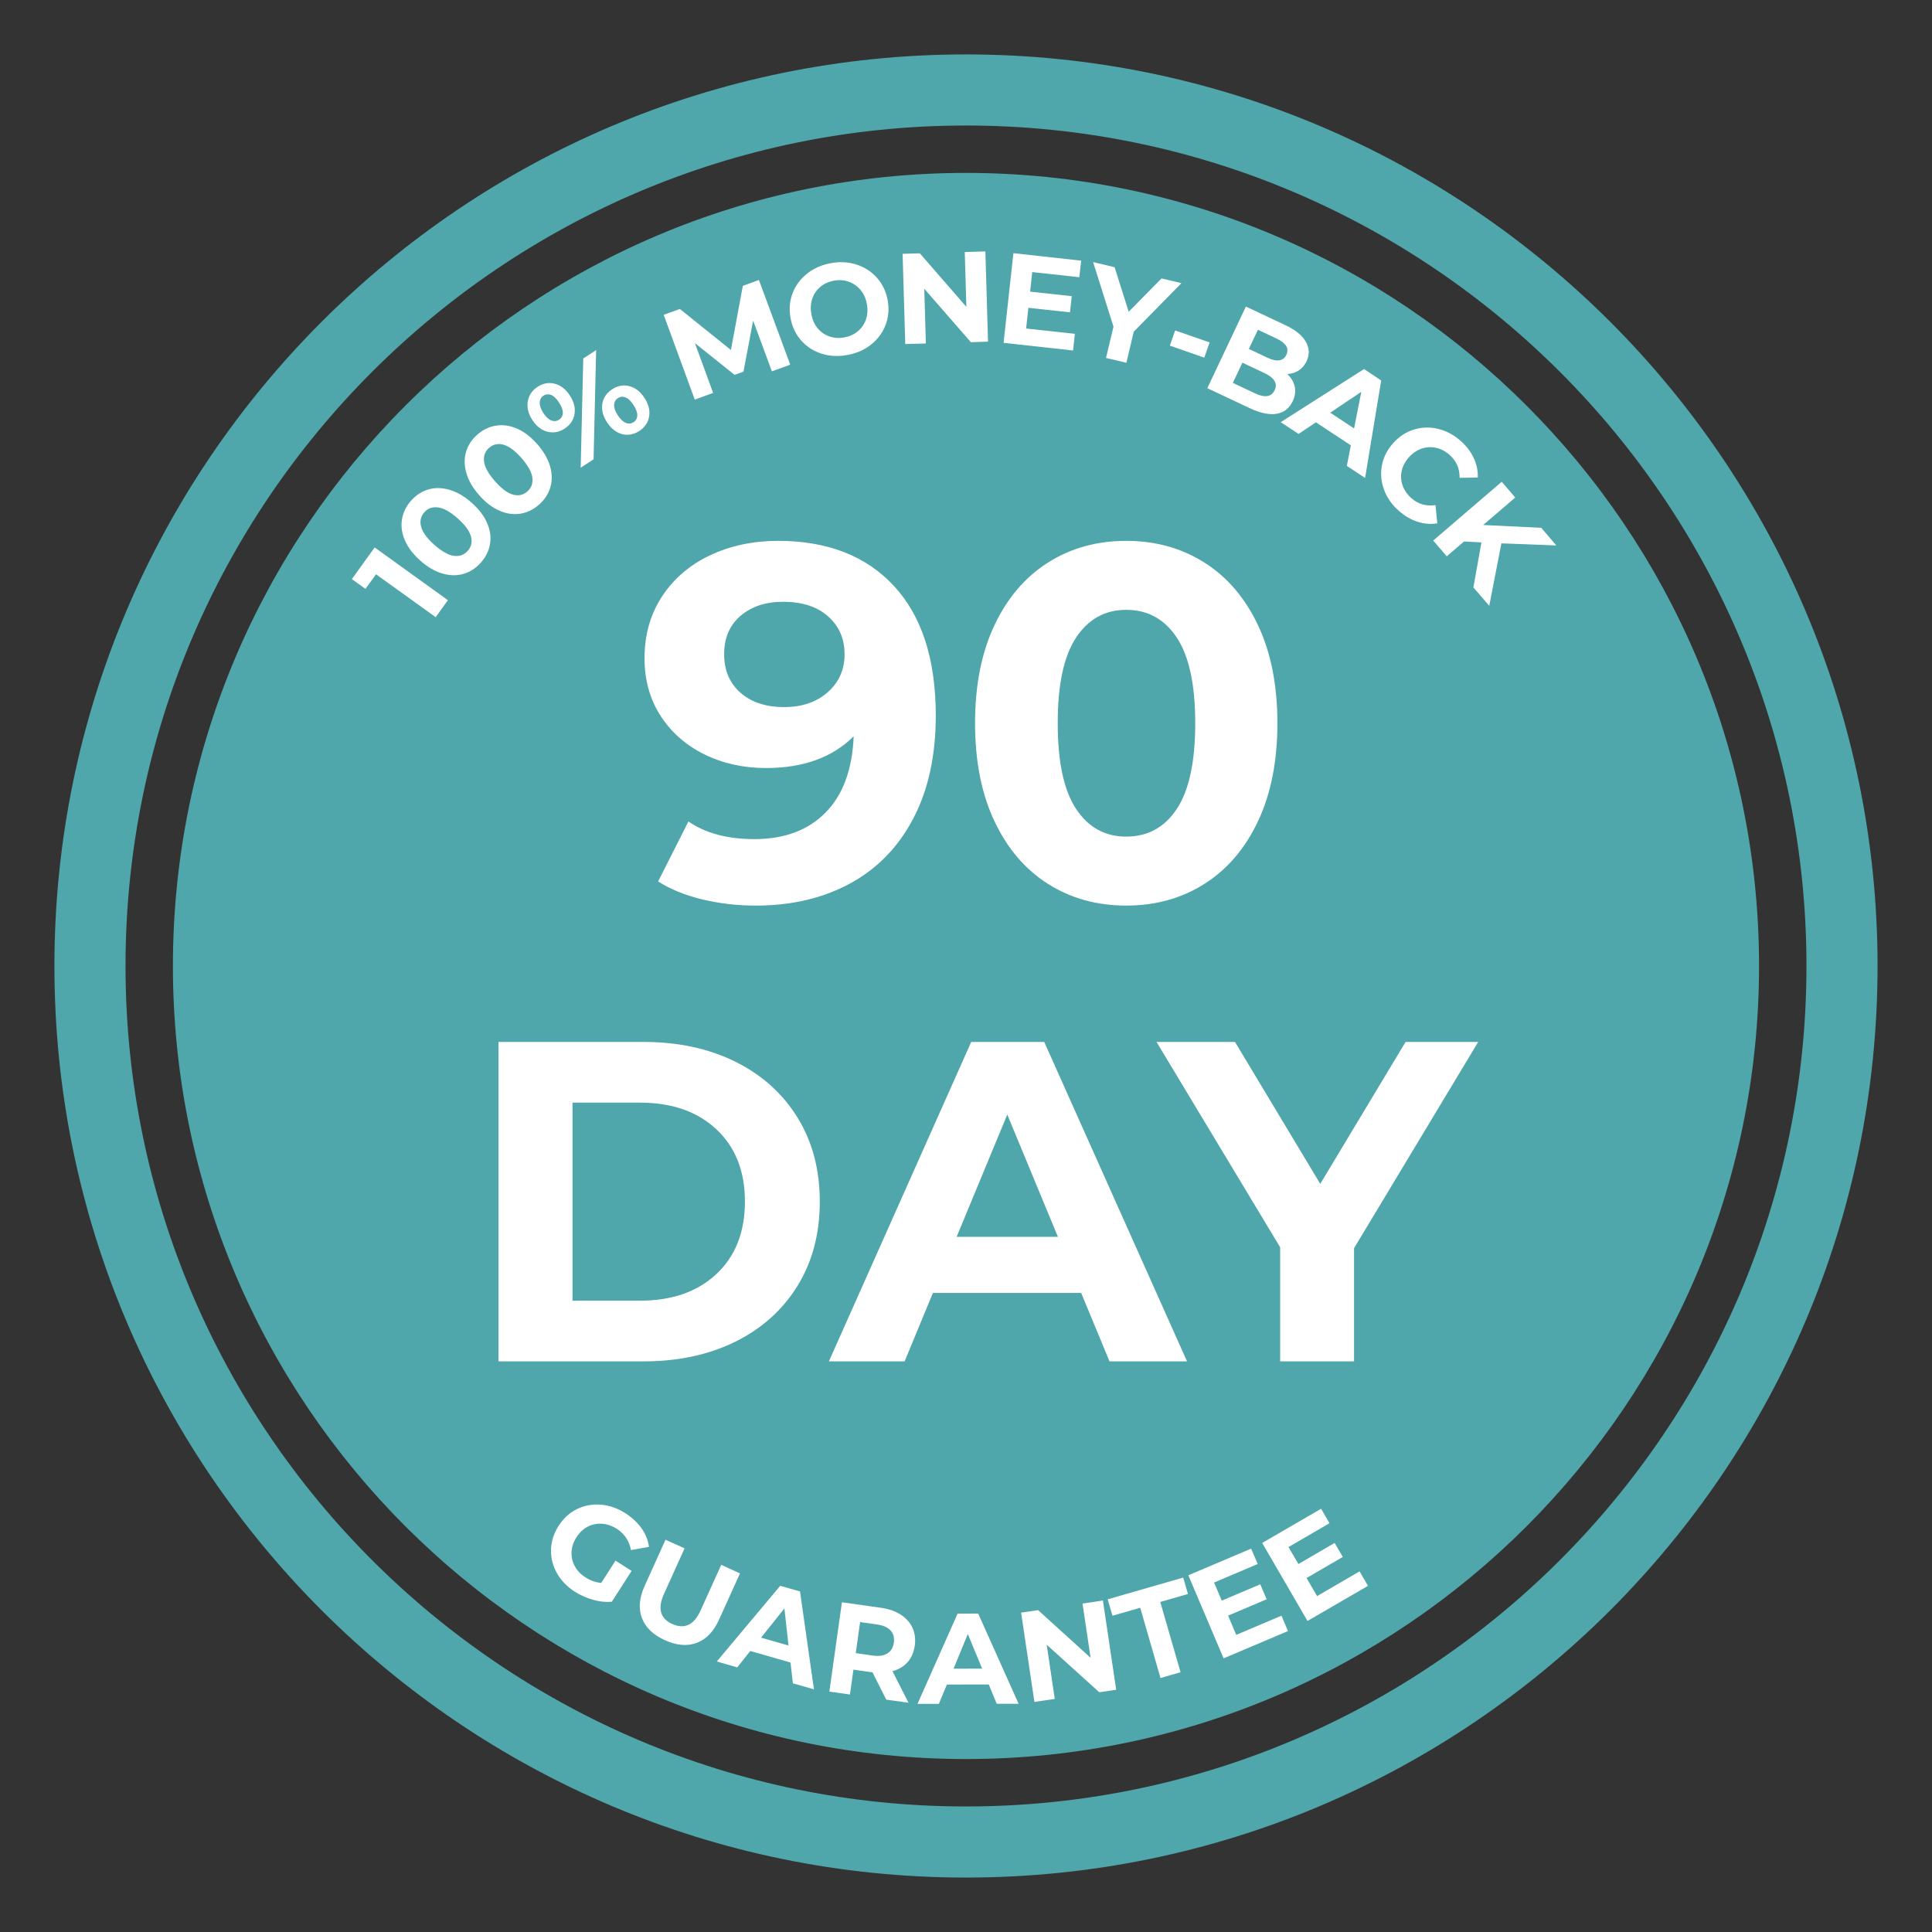 <svg version="1.0" preserveAspectRatio="xMidYMid meet" height="500" viewBox="0 0 375 375" zoomAndPan="magnify" width="500" xmlns:xlink="http://www.w3.org/1999/xlink" xmlns="http://www.w3.org/2000/svg"><rect x="0" y="0" width="375" height="375" fill="#333333" stroke="none"/><defs><g></g><clipPath id="b69716d1a9"><path clip-rule="nonzero" d="M 10.562 10.562 L 364.562 10.562 L 364.562 364.562 L 10.562 364.562 Z M 10.562 10.562"></path></clipPath><clipPath id="4e07041e3c"><rect height="123" y="0" width="131" x="0"></rect></clipPath><clipPath id="28ccf15260"><rect height="111" y="0" width="201" x="0"></rect></clipPath></defs><g clip-path="url(#b69716d1a9)"><path fill-rule="nonzero" fill-opacity="1" d="M 187.496 10.562 C 89.898 10.562 10.562 89.969 10.562 187.496 C 10.562 285.094 89.898 364.434 187.496 364.434 C 285.023 364.434 364.434 285.094 364.434 187.496 C 364.434 89.969 285.023 10.562 187.496 10.562 Z M 187.496 350.633 C 97.543 350.633 24.363 277.453 24.363 187.496 C 24.363 97.543 97.543 24.363 187.496 24.363 C 277.453 24.363 350.633 97.543 350.633 187.496 C 350.633 277.453 277.453 350.633 187.496 350.633 Z M 187.496 350.633" fill="#4fa6ab"></path></g><path fill-rule="nonzero" fill-opacity="1" d="M 187.496 33.562 C 102.641 33.562 33.562 102.641 33.562 187.496 C 33.562 272.355 102.641 341.43 187.496 341.43 C 272.355 341.43 341.43 272.355 341.43 187.496 C 341.43 102.641 272.355 33.562 187.496 33.562 Z M 187.496 33.562" fill="#4fa6ab"></path><g transform="matrix(1, 0, 0, 1, 123, 78)"><g clip-path="url(#4e07041e3c)"><g fill-opacity="1" fill="#ffffff"><g transform="translate(0.15, 96.604)"><g><path d="M 27.875 -69.625 C 37.457 -69.625 44.953 -66.707 50.359 -60.875 C 55.773 -55.039 58.484 -46.648 58.484 -35.703 C 58.484 -27.941 57.031 -21.289 54.125 -15.75 C 51.227 -10.207 47.141 -6 41.859 -3.125 C 36.578 -0.258 30.477 1.172 23.562 1.172 C 19.914 1.172 16.426 0.766 13.094 -0.047 C 9.77 -0.859 6.938 -2.016 4.594 -3.516 L 10.469 -15.156 C 13.789 -12.875 18.062 -11.734 23.281 -11.734 C 29.082 -11.734 33.676 -13.441 37.062 -16.859 C 40.457 -20.285 42.285 -25.227 42.547 -31.688 C 38.43 -27.582 32.758 -25.531 25.531 -25.531 C 21.156 -25.531 17.176 -26.41 13.594 -28.172 C 10.008 -29.93 7.172 -32.422 5.078 -35.641 C 2.992 -38.867 1.953 -42.602 1.953 -46.844 C 1.953 -51.406 3.094 -55.414 5.375 -58.875 C 7.656 -62.332 10.77 -64.988 14.719 -66.844 C 18.664 -68.695 23.051 -69.625 27.875 -69.625 Z M 29.047 -37.359 C 32.504 -37.359 35.32 -38.316 37.5 -40.234 C 39.688 -42.16 40.781 -44.625 40.781 -47.625 C 40.781 -50.625 39.719 -53.066 37.594 -54.953 C 35.477 -56.848 32.562 -57.797 28.844 -57.797 C 25.457 -57.797 22.703 -56.883 20.578 -55.062 C 18.461 -53.238 17.406 -50.758 17.406 -47.625 C 17.406 -44.5 18.461 -42.004 20.578 -40.141 C 22.703 -38.285 25.523 -37.359 29.047 -37.359 Z M 29.047 -37.359"></path></g></g></g><g fill-opacity="1" fill="#ffffff"><g transform="translate(62.445, 96.604)"><g><path d="M 33.156 1.172 C 27.477 1.172 22.422 -0.227 17.984 -3.031 C 13.555 -5.832 10.086 -9.891 7.578 -15.203 C 5.066 -20.516 3.812 -26.859 3.812 -34.234 C 3.812 -41.598 5.066 -47.938 7.578 -53.25 C 10.086 -58.562 13.555 -62.617 17.984 -65.422 C 22.422 -68.223 27.477 -69.625 33.156 -69.625 C 38.82 -69.625 43.875 -68.223 48.312 -65.422 C 52.75 -62.617 56.223 -58.562 58.734 -53.25 C 61.242 -47.938 62.5 -41.598 62.5 -34.234 C 62.5 -26.859 61.242 -20.516 58.734 -15.203 C 56.223 -9.891 52.75 -5.832 48.312 -3.031 C 43.875 -0.227 38.82 1.172 33.156 1.172 Z M 33.156 -12.219 C 37.32 -12.219 40.594 -14.008 42.969 -17.594 C 45.352 -21.188 46.547 -26.734 46.547 -34.234 C 46.547 -41.723 45.352 -47.258 42.969 -50.844 C 40.594 -54.438 37.32 -56.234 33.156 -56.234 C 29.039 -56.234 25.797 -54.438 23.422 -50.844 C 21.047 -47.258 19.859 -41.723 19.859 -34.234 C 19.859 -26.734 21.047 -21.188 23.422 -17.594 C 25.797 -14.008 29.039 -12.219 33.156 -12.219 Z M 33.156 -12.219"></path></g></g></g></g></g><g transform="matrix(1, 0, 0, 1, 89, 177)"><g clip-path="url(#28ccf15260)"><g fill-opacity="1" fill="#ffffff"><g transform="translate(0.418, 87.24)"><g><path d="M 7.344 -62 L 35.516 -62 C 42.242 -62 48.191 -60.711 53.359 -58.141 C 58.523 -55.566 62.539 -51.945 65.406 -47.281 C 68.27 -42.625 69.703 -37.195 69.703 -31 C 69.703 -24.801 68.27 -19.367 65.406 -14.703 C 62.539 -10.035 58.523 -6.414 53.359 -3.844 C 48.191 -1.281 42.242 0 35.516 0 L 7.344 0 Z M 34.812 -11.781 C 41.008 -11.781 45.953 -13.504 49.641 -16.953 C 53.328 -20.41 55.172 -25.094 55.172 -31 C 55.172 -36.906 53.328 -41.582 49.641 -45.031 C 45.953 -48.488 41.008 -50.219 34.812 -50.219 L 21.703 -50.219 L 21.703 -11.781 Z M 34.812 -11.781"></path></g></g></g><g fill-opacity="1" fill="#ffffff"><g transform="translate(72.684, 87.24)"><g><path d="M 48.172 -13.281 L 19.391 -13.281 L 13.906 0 L -0.797 0 L 26.828 -62 L 41 -62 L 68.719 0 L 53.672 0 Z M 43.656 -24.172 L 33.828 -47.906 L 24 -24.172 Z M 43.656 -24.172"></path></g></g></g><g fill-opacity="1" fill="#ffffff"><g transform="translate(136.713, 87.24)"><g><path d="M 37.109 -21.969 L 37.109 0 L 22.766 0 L 22.766 -22.141 L -1.234 -62 L 14 -62 L 30.547 -34.453 L 47.109 -62 L 61.203 -62 Z M 37.109 -21.969"></path></g></g></g></g></g><g fill-opacity="1" fill="#ffffff"><g transform="translate(82.422, 122.776)"><g><path d="M -9.703 -16.516 L 4.516 -6.281 L 2.141 -2.984 L -9.438 -11.312 L -11.484 -8.469 L -14.125 -10.375 Z M -9.703 -16.516"></path></g></g></g><g fill-opacity="1" fill="#ffffff"><g transform="translate(87.506, 115.339)"><g><path d="M 5.844 -6.156 C 4.875 -5.062 3.75 -4.328 2.469 -3.953 C 1.188 -3.578 -0.176 -3.598 -1.625 -4.016 C -3.07 -4.43 -4.504 -5.266 -5.922 -6.516 C -7.328 -7.766 -8.328 -9.082 -8.922 -10.469 C -9.516 -11.852 -9.703 -13.207 -9.484 -14.531 C -9.273 -15.852 -8.688 -17.062 -7.719 -18.156 C -6.758 -19.238 -5.633 -19.969 -4.344 -20.344 C -3.062 -20.719 -1.695 -20.691 -0.25 -20.266 C 1.195 -19.848 2.625 -19.016 4.031 -17.766 C 5.445 -16.516 6.453 -15.195 7.047 -13.812 C 7.641 -12.438 7.828 -11.086 7.609 -9.766 C 7.391 -8.441 6.801 -7.238 5.844 -6.156 Z M 3.281 -8.422 C 3.977 -9.211 4.188 -10.141 3.906 -11.203 C 3.625 -12.273 2.766 -13.445 1.328 -14.719 C -0.098 -15.988 -1.359 -16.695 -2.453 -16.844 C -3.555 -17 -4.457 -16.68 -5.156 -15.891 C -5.852 -15.098 -6.055 -14.164 -5.766 -13.094 C -5.484 -12.031 -4.629 -10.863 -3.203 -9.594 C -1.766 -8.32 -0.5 -7.609 0.594 -7.453 C 1.688 -7.305 2.582 -7.629 3.281 -8.422 Z M 3.281 -8.422"></path></g></g></g><g fill-opacity="1" fill="#ffffff"><g transform="translate(98.036, 103.332)"><g><path d="M 6.578 -5.375 C 5.484 -4.414 4.273 -3.832 2.953 -3.625 C 1.629 -3.414 0.281 -3.609 -1.094 -4.203 C -2.477 -4.797 -3.789 -5.801 -5.031 -7.219 C -6.281 -8.633 -7.109 -10.066 -7.516 -11.516 C -7.93 -12.961 -7.953 -14.328 -7.578 -15.609 C -7.203 -16.898 -6.469 -18.023 -5.375 -18.984 C -4.281 -19.941 -3.066 -20.52 -1.734 -20.719 C -0.41 -20.926 0.938 -20.734 2.312 -20.141 C 3.688 -19.547 5 -18.539 6.25 -17.125 C 7.488 -15.707 8.316 -14.273 8.734 -12.828 C 9.148 -11.379 9.164 -10.016 8.781 -8.734 C 8.406 -7.453 7.672 -6.332 6.578 -5.375 Z M 4.312 -7.938 C 5.113 -8.633 5.441 -9.531 5.297 -10.625 C 5.148 -11.719 4.445 -12.984 3.188 -14.422 C 1.914 -15.859 0.75 -16.723 -0.312 -17.016 C -1.375 -17.305 -2.305 -17.102 -3.109 -16.406 C -3.898 -15.707 -4.223 -14.812 -4.078 -13.719 C -3.93 -12.625 -3.223 -11.359 -1.953 -9.922 C -0.691 -8.484 0.469 -7.617 1.531 -7.328 C 2.594 -7.035 3.52 -7.238 4.312 -7.938 Z M 4.312 -7.938"></path></g></g></g><g fill-opacity="1" fill="#ffffff"><g transform="translate(109.773, 92.686)"><g><path d="M -0.172 -9.5 C -1.242 -8.801 -2.359 -8.598 -3.516 -8.891 C -4.672 -9.18 -5.648 -9.941 -6.453 -11.172 C -7.242 -12.398 -7.535 -13.602 -7.328 -14.781 C -7.129 -15.969 -6.492 -16.91 -5.422 -17.609 C -4.348 -18.305 -3.234 -18.504 -2.078 -18.203 C -0.922 -17.898 0.051 -17.133 0.844 -15.906 C 1.645 -14.676 1.941 -13.473 1.734 -12.297 C 1.535 -11.129 0.898 -10.195 -0.172 -9.5 Z M 3.438 -23.109 L 5.938 -24.734 L 5.438 -3.531 L 2.938 -1.906 Z M -1.281 -11.219 C -0.801 -11.52 -0.551 -11.957 -0.531 -12.531 C -0.508 -13.102 -0.754 -13.773 -1.266 -14.547 C -1.754 -15.316 -2.258 -15.805 -2.781 -16.016 C -3.312 -16.223 -3.816 -16.176 -4.297 -15.875 C -4.754 -15.57 -4.992 -15.129 -5.016 -14.547 C -5.035 -13.973 -4.805 -13.305 -4.328 -12.547 C -3.828 -11.785 -3.305 -11.297 -2.766 -11.078 C -2.234 -10.867 -1.738 -10.914 -1.281 -11.219 Z M 14.297 -9.016 C 13.598 -8.566 12.863 -8.328 12.094 -8.297 C 11.332 -8.266 10.598 -8.457 9.891 -8.875 C 9.191 -9.289 8.578 -9.906 8.047 -10.719 C 7.516 -11.531 7.203 -12.344 7.109 -13.156 C 7.023 -13.977 7.148 -14.734 7.484 -15.422 C 7.828 -16.109 8.348 -16.676 9.047 -17.125 C 10.129 -17.832 11.242 -18.035 12.391 -17.734 C 13.547 -17.441 14.523 -16.676 15.328 -15.438 C 16.129 -14.207 16.426 -13.004 16.219 -11.828 C 16.02 -10.66 15.379 -9.723 14.297 -9.016 Z M 13.188 -10.734 C 13.664 -11.047 13.91 -11.488 13.922 -12.062 C 13.93 -12.645 13.691 -13.312 13.203 -14.062 C 12.711 -14.82 12.203 -15.312 11.672 -15.531 C 11.141 -15.758 10.633 -15.719 10.156 -15.406 C 9.695 -15.102 9.453 -14.664 9.422 -14.094 C 9.398 -13.52 9.641 -12.848 10.141 -12.078 C 10.641 -11.316 11.156 -10.828 11.688 -10.609 C 12.227 -10.391 12.727 -10.43 13.188 -10.734 Z M 13.188 -10.734"></path></g></g></g><g fill-opacity="1" fill="#ffffff"><g transform="translate(127.628, 81.54)"><g></g></g></g><g fill-opacity="1" fill="#ffffff"><g transform="translate(132.901, 78.279)"><g><path d="M 16.922 -6.203 L 13.281 -16.047 L 11.406 -6.141 L 9.688 -5.516 L 1.984 -11.672 L 5.516 -2.016 L 1.953 -0.719 L -4.078 -17.172 L -0.938 -18.312 L 8.969 -10.344 L 11.281 -22.797 L 14.406 -23.938 L 20.484 -7.5 Z M 16.922 -6.203"></path></g></g></g><g fill-opacity="1" fill="#ffffff"><g transform="translate(154.087, 70.524)"><g><path d="M 10.438 -1.625 C 8.645 -1.289 6.957 -1.375 5.375 -1.875 C 3.801 -2.383 2.484 -3.238 1.422 -4.438 C 0.359 -5.633 -0.328 -7.082 -0.641 -8.781 C -0.953 -10.469 -0.828 -12.062 -0.266 -13.562 C 0.297 -15.062 1.223 -16.332 2.516 -17.375 C 3.805 -18.414 5.348 -19.102 7.141 -19.438 C 8.922 -19.77 10.598 -19.68 12.172 -19.172 C 13.742 -18.66 15.062 -17.805 16.125 -16.609 C 17.195 -15.41 17.891 -13.969 18.203 -12.281 C 18.516 -10.582 18.383 -8.984 17.812 -7.484 C 17.25 -5.984 16.32 -4.711 15.031 -3.672 C 13.75 -2.641 12.219 -1.957 10.438 -1.625 Z M 9.812 -5.031 C 10.82 -5.219 11.691 -5.617 12.422 -6.234 C 13.16 -6.848 13.688 -7.613 14 -8.531 C 14.312 -9.457 14.367 -10.457 14.172 -11.531 C 13.973 -12.594 13.562 -13.5 12.938 -14.25 C 12.312 -15 11.547 -15.531 10.641 -15.844 C 9.742 -16.164 8.789 -16.234 7.781 -16.047 C 6.75 -15.859 5.863 -15.453 5.125 -14.828 C 4.395 -14.211 3.875 -13.441 3.562 -12.516 C 3.258 -11.586 3.207 -10.594 3.406 -9.531 C 3.602 -8.457 4.008 -7.547 4.625 -6.797 C 5.25 -6.055 6.008 -5.531 6.906 -5.219 C 7.812 -4.906 8.781 -4.844 9.812 -5.031 Z M 9.812 -5.031"></path></g></g></g><g fill-opacity="1" fill="#ffffff"><g transform="translate(173.634, 66.842)"><g><path d="M 17.625 -18.047 L 18.141 -0.531 L 14.812 -0.422 L 5.766 -10.797 L 6.078 -0.172 L 2.078 -0.062 L 1.562 -17.578 L 4.906 -17.672 L 13.938 -7.281 L 13.625 -17.922 Z M 17.625 -18.047"></path></g></g></g><g fill-opacity="1" fill="#ffffff"><g transform="translate(192.731, 66.328)"><g><path d="M 15.906 -1.531 L 15.547 1.703 L 2.062 0.219 L 3.969 -17.188 L 17.125 -15.734 L 16.766 -12.516 L 7.625 -13.516 L 7.219 -9.719 L 15.297 -8.844 L 14.953 -5.703 L 6.875 -6.578 L 6.438 -2.562 Z M 15.906 -1.531"></path></g></g></g><g fill-opacity="1" fill="#ffffff"><g transform="translate(208.423, 67.977)"><g><path d="M 11.641 -3.594 L 10.203 2.438 L 6.25 1.5 L 7.703 -4.578 L 3.75 -17.109 L 7.922 -16.109 L 10.656 -7.469 L 17.031 -13.938 L 20.891 -13.016 Z M 11.641 -3.594"></path></g></g></g><g fill-opacity="1" fill="#ffffff"><g transform="translate(224.05, 71.857)"><g><path d="M 4.047 -7.719 L 10.734 -5.391 L 9.703 -2.438 L 3.016 -4.766 Z M 4.047 -7.719"></path></g></g></g><g fill-opacity="1" fill="#ffffff"><g transform="translate(232.465, 74.456)"><g><path d="M 17.391 -1.859 C 18.16 -1.141 18.645 -0.328 18.844 0.578 C 19.039 1.492 18.91 2.441 18.453 3.422 C 17.785 4.816 16.738 5.629 15.312 5.859 C 13.883 6.098 12.133 5.727 10.062 4.75 L 1.875 0.891 L 9.359 -14.953 L 17.094 -11.312 C 19.02 -10.395 20.328 -9.32 21.016 -8.094 C 21.703 -6.863 21.742 -5.613 21.141 -4.344 C 20.773 -3.57 20.266 -2.973 19.609 -2.547 C 18.961 -2.129 18.223 -1.898 17.391 -1.859 Z M 11.703 -10.453 L 9.938 -6.734 L 13.562 -5.016 C 14.469 -4.586 15.227 -4.422 15.844 -4.516 C 16.469 -4.609 16.926 -4.969 17.219 -5.594 C 17.508 -6.219 17.492 -6.789 17.172 -7.312 C 16.848 -7.832 16.234 -8.305 15.328 -8.734 Z M 11.094 1.875 C 12.062 2.332 12.863 2.516 13.5 2.422 C 14.145 2.328 14.625 1.953 14.938 1.297 C 15.562 -0.016 14.898 -1.129 12.953 -2.047 L 8.688 -4.062 L 6.828 -0.141 Z M 11.094 1.875"></path></g></g></g><g fill-opacity="1" fill="#ffffff"><g transform="translate(248.777, 82.069)"><g><path d="M 13.422 4.375 L 6.641 -0.094 L 3.266 2.156 L -0.188 -0.125 L 15.984 -10.438 L 19.312 -8.219 L 16.188 10.703 L 12.641 8.359 Z M 14.047 1.094 L 15.453 -6.016 L 9.422 -1.969 Z M 14.047 1.094"></path></g></g></g><g fill-opacity="1" fill="#ffffff"><g transform="translate(263.857, 91.981)"><g><path d="M 7.625 7.141 C 6.289 5.961 5.344 4.602 4.781 3.062 C 4.219 1.531 4.078 -0.02 4.359 -1.594 C 4.648 -3.176 5.367 -4.617 6.516 -5.922 C 7.672 -7.223 9.016 -8.113 10.547 -8.594 C 12.078 -9.07 13.641 -9.125 15.234 -8.75 C 16.828 -8.375 18.301 -7.594 19.656 -6.406 C 20.789 -5.395 21.641 -4.281 22.203 -3.062 C 22.766 -1.852 23.023 -0.598 22.984 0.703 L 19.453 0.766 C 19.473 -1.035 18.828 -2.516 17.516 -3.672 C 16.711 -4.391 15.832 -4.852 14.875 -5.062 C 13.914 -5.27 12.973 -5.211 12.047 -4.891 C 11.129 -4.566 10.312 -4.004 9.594 -3.203 C 8.875 -2.391 8.41 -1.504 8.203 -0.547 C 8.004 0.41 8.066 1.348 8.391 2.266 C 8.723 3.18 9.289 4 10.094 4.719 C 11.406 5.875 12.961 6.32 14.766 6.062 L 15.125 9.594 C 13.82 9.812 12.531 9.707 11.25 9.281 C 9.977 8.863 8.77 8.148 7.625 7.141 Z M 7.625 7.141"></path></g></g></g><g fill-opacity="1" fill="#ffffff"><g transform="translate(276.827, 103.339)"><g><path d="M 10.719 1.938 L 7.344 1.766 L 3.984 4.641 L 1.359 1.578 L 14.656 -9.828 L 17.281 -6.766 L 11.062 -1.438 L 22.328 -0.891 L 25.25 2.531 L 14.594 2.125 L 12.234 14.25 L 9.156 10.672 Z M 10.719 1.938"></path></g></g></g><g fill-opacity="1" fill="#ffffff"><g transform="translate(288.196, 116.94)"><g></g></g></g><g fill-opacity="1" fill="#ffffff"><g transform="translate(102.89, 303.025)"><g><path d="M 16.578 -0.109 L 19.703 1.891 L 15.859 7.875 C 14.672 7.977 13.445 7.848 12.188 7.484 C 10.938 7.129 9.773 6.613 8.703 5.938 C 7.18 4.957 6.016 3.75 5.203 2.312 C 4.398 0.875 4.02 -0.645 4.062 -2.25 C 4.113 -3.863 4.602 -5.398 5.531 -6.859 C 6.469 -8.316 7.656 -9.398 9.094 -10.109 C 10.539 -10.816 12.094 -11.102 13.75 -10.969 C 15.406 -10.832 17.004 -10.27 18.547 -9.281 C 19.828 -8.445 20.859 -7.477 21.641 -6.375 C 22.422 -5.27 22.898 -4.07 23.078 -2.781 L 19.578 -2.156 C 19.242 -3.938 18.336 -5.305 16.859 -6.266 C 15.91 -6.867 14.941 -7.203 13.953 -7.266 C 12.973 -7.336 12.051 -7.148 11.188 -6.703 C 10.32 -6.254 9.594 -5.566 9 -4.641 C 8.414 -3.723 8.098 -2.773 8.047 -1.797 C 7.992 -0.816 8.203 0.102 8.672 0.969 C 9.141 1.832 9.832 2.555 10.75 3.141 C 11.738 3.773 12.758 4.133 13.812 4.219 Z M 16.578 -0.109"></path></g></g></g><g fill-opacity="1" fill="#ffffff"><g transform="translate(120.206, 314.034)"><g><path d="M 8.859 4.328 C 6.578 3.297 5.086 1.863 4.391 0.031 C 3.691 -1.801 3.867 -3.883 4.922 -6.219 L 8.969 -15.172 L 12.672 -13.5 L 8.688 -4.688 C 7.395 -1.832 7.93 0.125 10.297 1.188 C 11.453 1.707 12.488 1.758 13.406 1.344 C 14.332 0.938 15.129 -0.004 15.797 -1.484 L 19.781 -10.297 L 23.422 -8.641 L 19.375 0.312 C 18.32 2.645 16.875 4.156 15.031 4.844 C 13.195 5.531 11.141 5.359 8.859 4.328 Z M 8.859 4.328"></path></g></g></g><g fill-opacity="1" fill="#ffffff"><g transform="translate(139.331, 322.556)"><g><path d="M 14.109 0.141 L 6.297 -2.094 L 3.766 1.078 L -0.203 -0.062 L 12.109 -14.75 L 15.953 -13.656 L 18.656 5.344 L 14.562 4.172 Z M 13.719 -3.156 L 12.922 -10.359 L 8.391 -4.688 Z M 13.719 -3.156"></path></g></g></g><g fill-opacity="1" fill="#ffffff"><g transform="translate(158.916, 328.059)"><g><path d="M 13.109 1.844 L 10.438 -3.453 L 10.234 -3.484 L 6.734 -3.984 L 6.062 0.844 L 2.062 0.281 L 4.5 -17.062 L 12 -16 C 13.539 -15.789 14.836 -15.348 15.891 -14.672 C 16.941 -13.992 17.707 -13.145 18.188 -12.125 C 18.664 -11.102 18.816 -9.945 18.641 -8.656 C 18.461 -7.363 18 -6.289 17.25 -5.438 C 16.5 -4.594 15.52 -4.008 14.312 -3.688 L 17.422 2.438 Z M 14.578 -9.219 C 14.711 -10.195 14.5 -10.988 13.938 -11.594 C 13.383 -12.195 12.508 -12.582 11.312 -12.75 L 8.031 -13.219 L 7.188 -7.188 L 10.469 -6.719 C 11.664 -6.551 12.613 -6.688 13.312 -7.125 C 14.02 -7.562 14.441 -8.258 14.578 -9.219 Z M 14.578 -9.219"></path></g></g></g><g fill-opacity="1" fill="#ffffff"><g transform="translate(178.306, 330.721)"><g><path d="M 13.609 -3.766 L 5.484 -3.75 L 3.922 0 L -0.219 0 L 7.562 -17.516 L 11.562 -17.531 L 19.406 -0.016 L 15.156 -0.016 Z M 12.328 -6.844 L 9.547 -13.547 L 6.781 -6.828 Z M 12.328 -6.844"></path></g></g></g><g fill-opacity="1" fill="#ffffff"><g transform="translate(198.714, 330.652)"><g><path d="M 15.359 -20 L 17.938 -2.672 L 14.656 -2.188 L 4.453 -11.406 L 6.016 -0.891 L 2.062 -0.312 L -0.516 -17.641 L 2.781 -18.125 L 12.969 -8.875 L 11.406 -19.406 Z M 15.359 -20"></path></g></g></g><g fill-opacity="1" fill="#ffffff"><g transform="translate(219.771, 327.283)"><g><path d="M 1.547 -15.219 L -3.844 -13.672 L -4.766 -16.859 L 9.891 -21.078 L 10.812 -17.891 L 5.438 -16.344 L 9.375 -2.703 L 5.484 -1.578 Z M 1.547 -15.219"></path></g></g></g><g fill-opacity="1" fill="#ffffff"><g transform="translate(235.592, 322.698)"><g><path d="M 13.141 -9.094 L 14.406 -6.109 L 1.906 -0.812 L -4.938 -16.938 L 7.25 -22.109 L 8.531 -19.125 L 0.062 -15.531 L 1.547 -12.016 L 9.031 -15.188 L 10.266 -12.281 L 2.781 -9.109 L 4.359 -5.375 Z M 13.141 -9.094"></path></g></g></g><g fill-opacity="1" fill="#ffffff"><g transform="translate(251.989, 315.673)"><g><path d="M 11.906 -10.672 L 13.531 -7.859 L 1.797 -1.047 L -7 -16.188 L 4.438 -22.828 L 6.062 -20.016 L -1.891 -15.391 L 0.031 -12.094 L 7.062 -16.188 L 8.641 -13.469 L 1.609 -9.375 L 3.656 -5.875 Z M 11.906 -10.672"></path></g></g></g><g fill-opacity="1" fill="#ffffff"><g transform="translate(267.012, 306.659)"><g></g></g></g></svg>